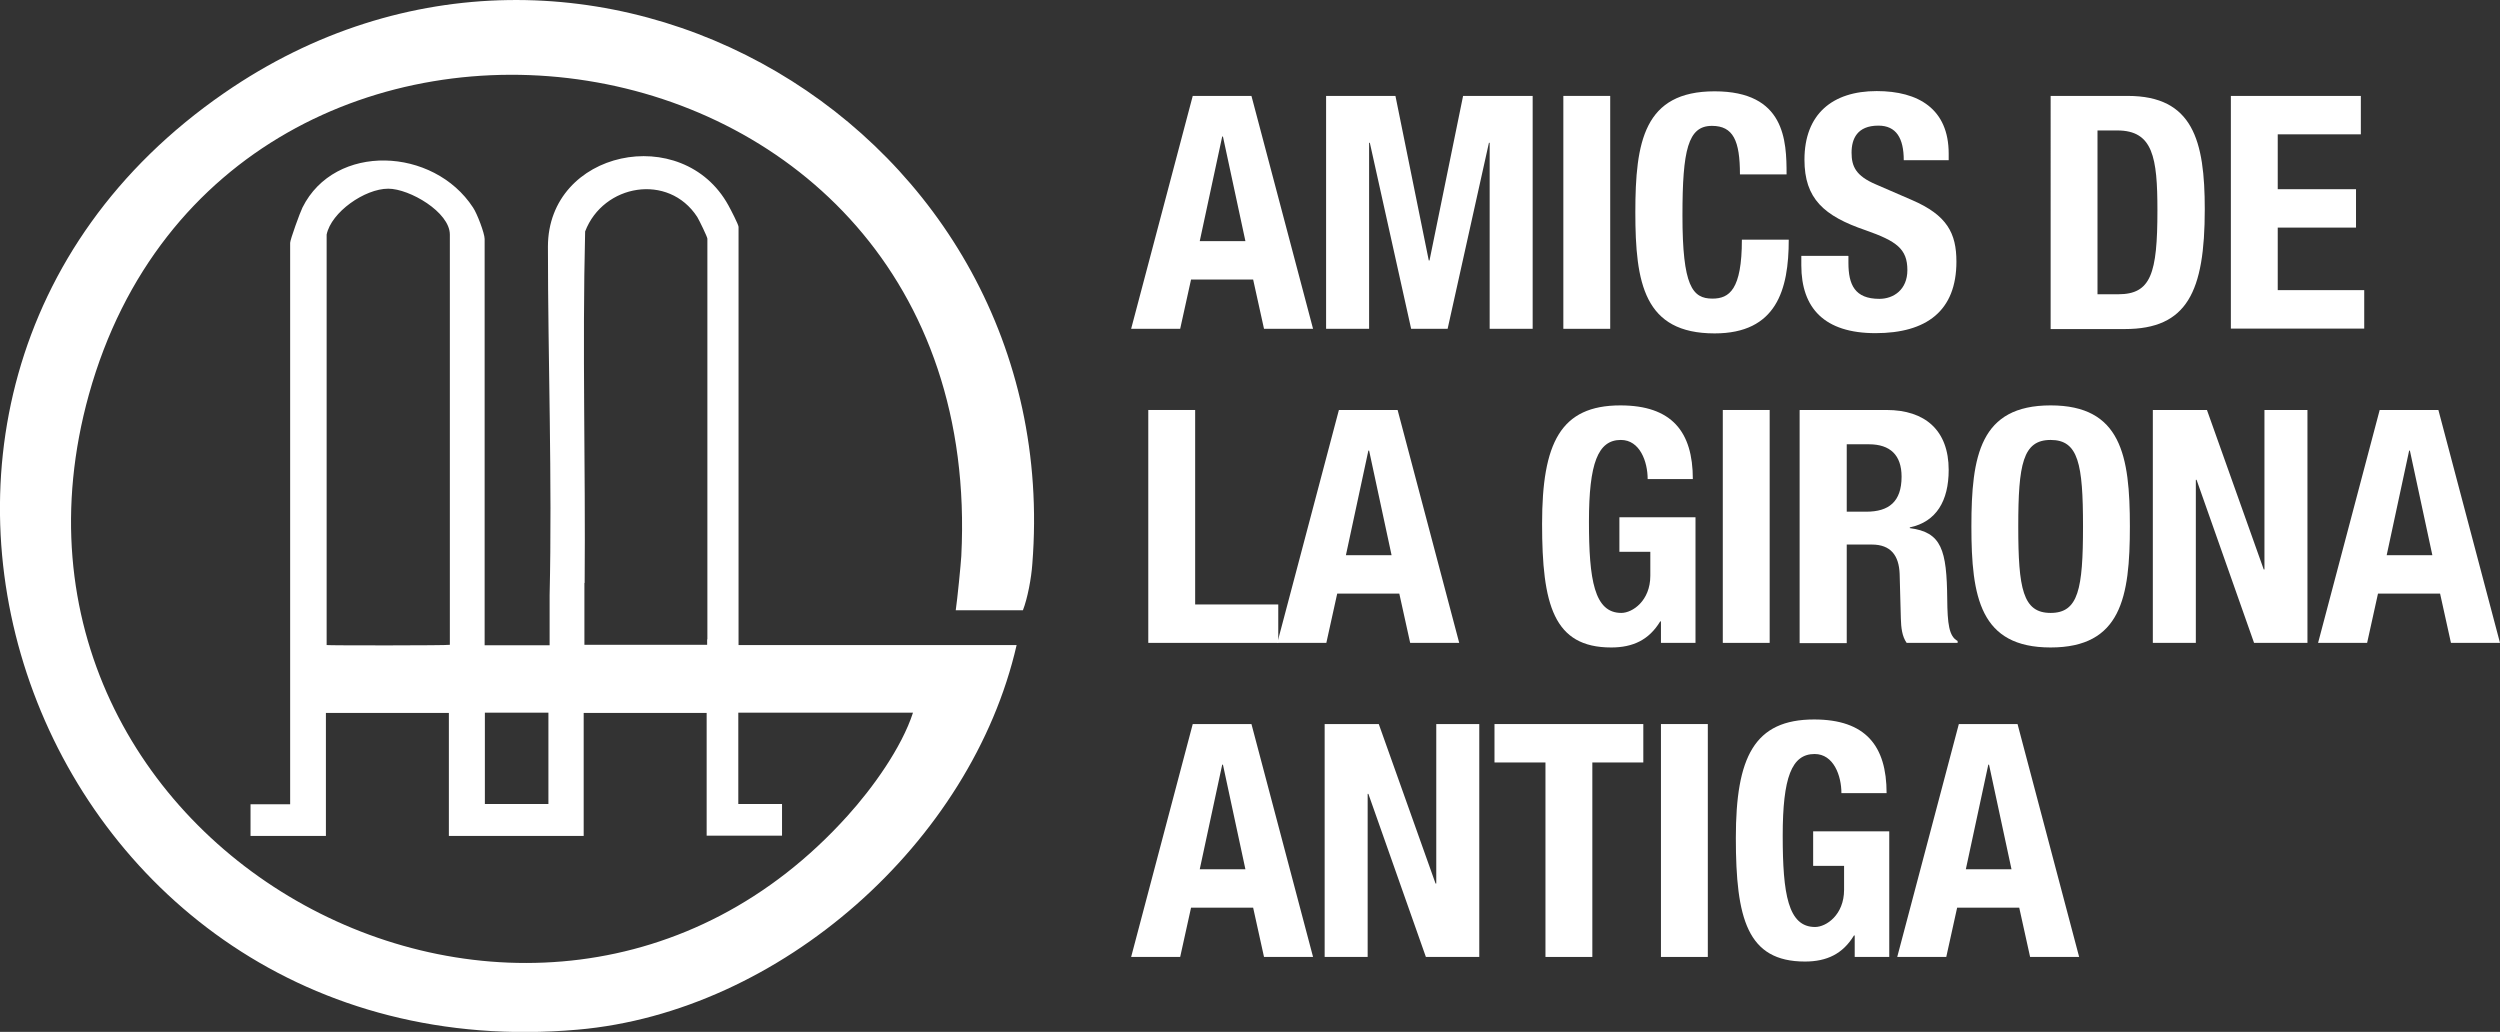 <?xml version="1.0" encoding="UTF-8"?>
<svg id="Layer_2" data-name="Layer 2" xmlns="http://www.w3.org/2000/svg" viewBox="0 0 103.48 42.71">
  <rect x="0" y="0" width="103.48" height="42.71" fill="#333333" stroke="none"/>
  <defs>
    <style>
      .cls-1 {
        fill: #fff;
      }
    </style>
  </defs>
  <g id="Layer_1-2" data-name="Layer 1">
    <g>
      <path class="cls-1" d="M49.4,3.97h2.4l2.55,9.64h-2.03l-.45-2.04h-2.57l-.45,2.04h-2.03l2.55-9.64ZM49.66,9.98h1.89l-.93-4.33h-.03l-.93,4.33Z"/>
      <path class="cls-1" d="M54.87,3.97h2.89l1.38,6.81h.03l1.39-6.81h2.88v9.64h-1.78v-7.7h-.03l-1.71,7.7h-1.51l-1.71-7.7h-.03v7.7h-1.78V3.97Z"/>
      <path class="cls-1" d="M64.71,13.61V3.97h1.94v9.64h-1.94Z"/>
      <path class="cls-1" d="M72.02,7.22c0-1.4-.28-2.01-1.16-2.01-.99,0-1.22.99-1.22,3.71,0,2.92.41,3.44,1.24,3.44.7,0,1.22-.37,1.22-2.44h1.94c0,2.08-.51,3.88-3.07,3.88-2.92,0-3.28-2.08-3.28-5.01s.36-5.01,3.28-5.01,2.98,2.04,2.98,3.44h-1.94Z"/>
      <path class="cls-1" d="M76.51,10.6v.28c0,.9.26,1.49,1.28,1.49.59,0,1.16-.38,1.16-1.19,0-.88-.45-1.2-1.73-1.65-1.73-.59-2.53-1.31-2.53-2.92,0-1.88,1.15-2.84,2.99-2.84,1.73,0,2.98.74,2.98,2.59v.27h-1.86c0-.91-.31-1.43-1.05-1.43-.88,0-1.11.55-1.11,1.12s.18.96,1,1.31l1.5.65c1.46.63,1.84,1.38,1.84,2.55,0,2.04-1.24,2.96-3.35,2.96s-3.07-1.03-3.07-2.81v-.39h1.94Z"/>
      <path class="cls-1" d="M84.88,3.97h3.19c2.7,0,3.19,1.85,3.19,4.69,0,3.42-.73,4.96-3.31,4.96h-3.07V3.97ZM86.82,12.18h.86c1.35,0,1.62-.85,1.62-3.47,0-2.19-.18-3.31-1.66-3.31h-.82v6.78Z"/>
      <path class="cls-1" d="M97.72,3.97v1.59h-3.44v2.27h3.24v1.59h-3.24v2.59h3.58v1.59h-5.52V3.97h5.39Z"/>
      <path class="cls-1" d="M47.53,26.61v-9.64h1.94v8.05h3.44v1.59h-5.39Z"/>
      <path class="cls-1" d="M55.45,16.97h2.4l2.55,9.64h-2.03l-.45-2.04h-2.57l-.45,2.04h-2.03l2.55-9.64ZM55.71,22.98h1.89l-.93-4.33h-.03l-.93,4.33Z"/>
      <path class="cls-1" d="M68.2,19.83c0-.72-.32-1.62-1.11-1.62-.95,0-1.32.97-1.32,3.38s.22,3.78,1.34,3.78c.46,0,1.2-.5,1.2-1.54v-.99h-1.28v-1.43h3.15v5.2h-1.43v-.89h-.03c-.46.76-1.12,1.08-2.03,1.08-2.39,0-2.86-1.78-2.86-5.12s.76-4.9,3.24-4.9c2.13,0,3,1.09,3,3.05h-1.86Z"/>
      <path class="cls-1" d="M71.31,26.61v-9.64h1.94v9.64h-1.94Z"/>
      <path class="cls-1" d="M74.5,16.97h3.59c1.59,0,2.57.84,2.57,2.48,0,1.28-.51,2.15-1.61,2.38v.03c1.32.17,1.53.9,1.55,2.94.01,1.01.07,1.54.43,1.73v.08h-2.11c-.19-.27-.23-.63-.24-1.01l-.05-1.85c-.03-.76-.37-1.21-1.15-1.21h-1.04v4.08h-1.95v-9.64ZM76.44,21.18h.81c.93,0,1.46-.41,1.46-1.45,0-.89-.47-1.34-1.35-1.34h-.92v2.78Z"/>
      <path class="cls-1" d="M84.88,16.78c2.92,0,3.28,2.08,3.28,5.01s-.36,5.01-3.28,5.01-3.28-2.08-3.28-5.01.36-5.01,3.28-5.01ZM84.88,25.37c1.15,0,1.34-.99,1.34-3.58s-.19-3.58-1.34-3.58-1.34,1-1.34,3.58.19,3.58,1.34,3.58Z"/>
      <path class="cls-1" d="M91.35,16.97l2.35,6.6h.03v-6.6h1.78v9.64h-2.21l-2.38-6.75h-.03v6.75h-1.78v-9.64h2.24Z"/>
      <path class="cls-1" d="M98.53,16.97h2.4l2.55,9.64h-2.03l-.45-2.04h-2.57l-.45,2.04h-2.03l2.55-9.64ZM98.79,22.98h1.89l-.93-4.33h-.03l-.93,4.33Z"/>
      <path class="cls-1" d="M49.4,29.97h2.4l2.55,9.64h-2.03l-.45-2.04h-2.57l-.45,2.04h-2.03l2.55-9.64ZM49.66,35.98h1.89l-.93-4.33h-.03l-.93,4.33Z"/>
      <path class="cls-1" d="M57.07,29.97l2.35,6.6h.03v-6.6h1.78v9.64h-2.21l-2.38-6.75h-.03v6.75h-1.78v-9.64h2.24Z"/>
      <path class="cls-1" d="M68.02,29.97v1.59h-2.11v8.05h-1.94v-8.05h-2.11v-1.59h6.16Z"/>
      <path class="cls-1" d="M68.75,39.61v-9.64h1.94v9.64h-1.94Z"/>
      <path class="cls-1" d="M76.22,32.83c0-.72-.32-1.62-1.11-1.62-.95,0-1.32.97-1.32,3.38s.22,3.78,1.34,3.78c.46,0,1.2-.5,1.2-1.54v-.99h-1.28v-1.43h3.15v5.2h-1.43v-.89h-.03c-.46.76-1.12,1.08-2.03,1.08-2.39,0-2.86-1.78-2.86-5.12s.76-4.9,3.24-4.9c2.13,0,3,1.09,3,3.05h-1.86Z"/>
      <path class="cls-1" d="M81.11,29.97h2.4l2.55,9.64h-2.03l-.45-2.04h-2.57l-.45,2.04h-2.03l2.55-9.64ZM81.37,35.98h1.89l-.93-4.33h-.03l-.93,4.33Z"/>
    </g>
    <path class="cls-1" d="M9.28,3.85C-8.87,16.38,1.51,44.58,23.91,42.62c8.38-.73,16.3-7.75,18.17-15.92h-.68s-10.83,0-10.83,0v-1.44h0v-15.87c0-.09-.33-.73-.42-.89-1.89-3.44-7.47-2.29-7.47,1.71,0,4.62.18,9.67.07,14.42v2.08h-2.69s0-16.82,0-16.82c0-.23-.31-1.05-.48-1.3-1.63-2.5-5.72-2.69-7.06,0-.1.2-.51,1.33-.51,1.46v23.24h-1.64s0,1.31,0,1.31h3.12v-5.09h5.09v5.09h5.58v-.25s0-4.43,0-4.43c0-.04,0-.41,0-.41h5.09v5.08c.32,0,.35,0,.41,0h2.71v-1.31s-1.81,0-1.81,0v-3.78h7.23c-.47,1.45-1.67,3.12-2.71,4.27-12.86,14.28-36.63,1.39-31.4-17.44C9.38-4.14,40.97-.06,39.79,23.02c-.02.34-.16,1.76-.23,2.24h2.78c.19-.48.35-1.33.39-1.92C44.15,5.35,24.25-6.49,9.28,3.85ZM18.61,26.69h0c-.05.03-5.06.03-5.09.01h0s0-.01,0-.01v-2.56h0v-14.42c.19-.93,1.58-1.9,2.55-1.9.88,0,2.55.97,2.55,1.9v14.42h0v2.56ZM22.7,33.28h-2.63v-3.78h2.63v3.78ZM29.27,26.46h0v.23h-5.08v-2.56h.01c.04-4.85-.1-9.7.02-14.55.75-1.96,3.45-2.43,4.64-.6.08.13.42.83.42.9v16.59Z"/>
  </g>
</svg>